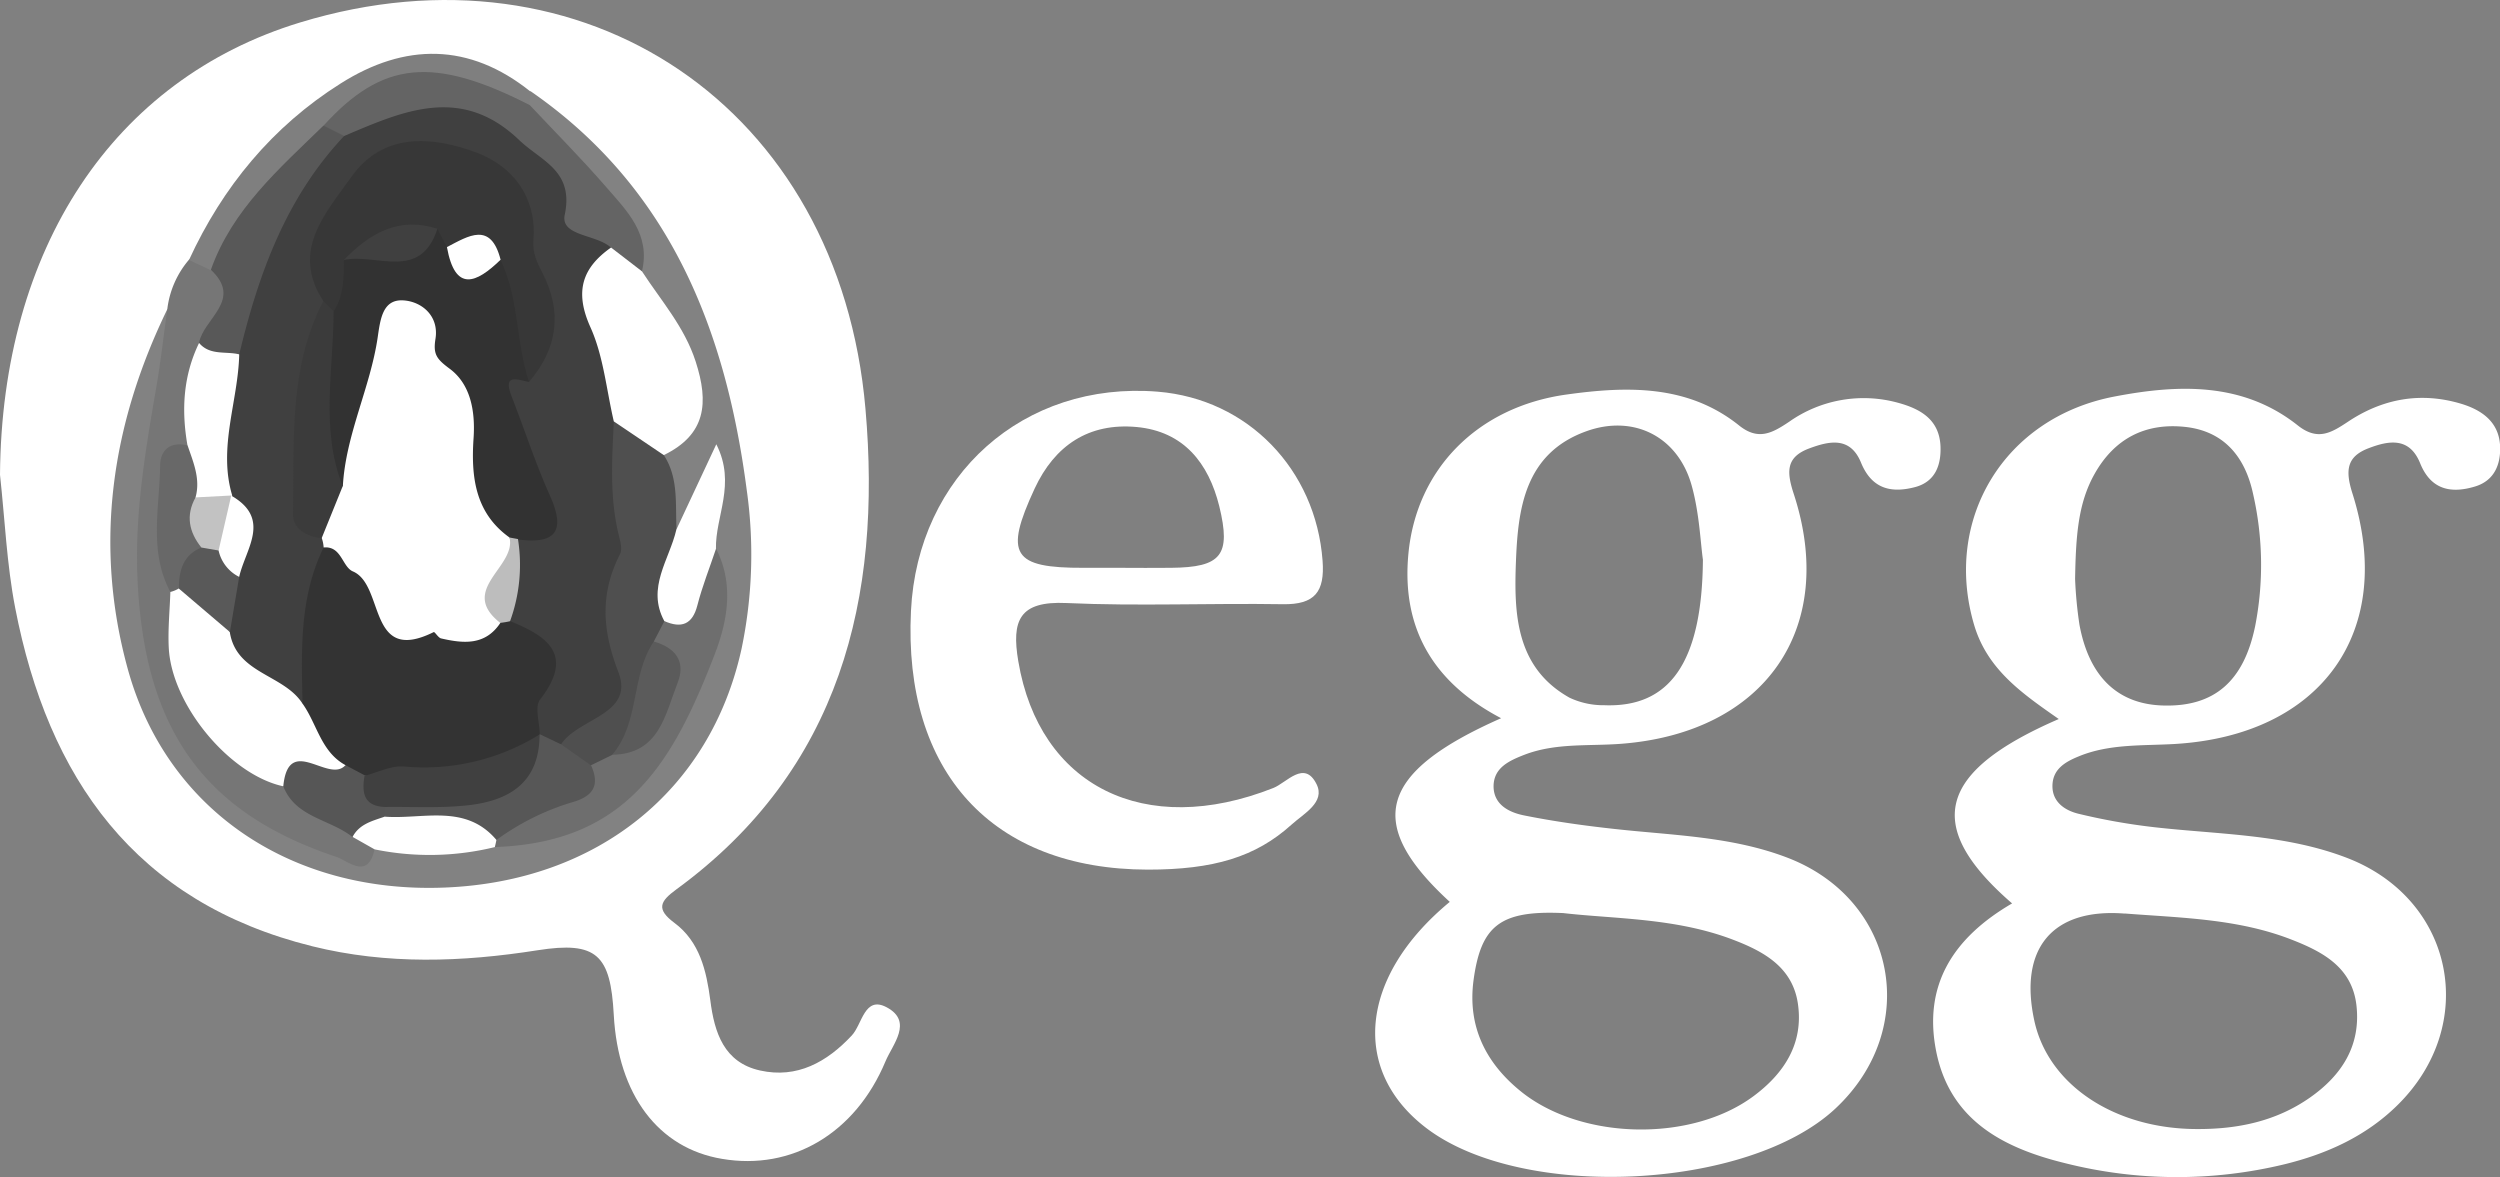 <?xml version="1.0" encoding="UTF-8"?> <svg xmlns="http://www.w3.org/2000/svg" id="Слой_1" data-name="Слой 1" viewBox="0 0 486.87 229.26"><rect x="0" y="0" width="486.87" height="229.26" fill="#808080" stroke="none"/> <defs> <style>.cls-1{fill:#fff;}.cls-2{fill:#828282;}.cls-3{fill:#767676;}.cls-4{fill:#7f7f7f;}.cls-5{fill:#4f4f4f;}.cls-6{fill:#646464;}.cls-7{fill:#6e6e6e;}.cls-8{fill:#585858;}.cls-9{fill:#686868;}.cls-10{fill:#565656;}.cls-11{fill:#404040;}.cls-12{fill:#575757;}.cls-13{fill:#5b5b5b;}.cls-14{fill:#333;}.cls-15{fill:#595959;}.cls-16{fill:#c2c2c2;}.cls-17{fill:#323232;}.cls-18{fill:#373737;}.cls-19{fill:#3b3b3b;}.cls-20{fill:#bdbdbd;}</style> </defs> <title>Qegg</title> <path class="cls-1" d="M6.57,227.84c.33-44,22-77,58.46-88.1,55.31-16.85,105,16.48,110.09,75.28,3.21,36.7-4.83,70.17-36.81,93.54-3.22,2.35-4,3.85-.41,6.53,4.95,3.68,6.24,9.33,7,15.07.8,6.35,2.68,12.14,9.71,13.69,7.19,1.6,13-1.64,17.84-6.82,2.05-2.17,2.46-7.83,6.82-5.48,5.19,2.79,1.11,7.24-.25,10.51-5.88,14.08-18.28,21.3-31.81,19C134.76,359,126.94,348.57,126.1,333c-.63-11.64-3.26-14.39-14.83-12.57-14.75,2.32-29.32,2.83-43.86-.77-34.54-8.56-51.48-32.78-57.89-65.95C7.88,245.24,7.52,236.48,6.57,227.84Z" transform="translate(-6.57 -135.37)"></path> <path class="cls-2" d="M109.91,153.14c27.14,18.76,38,46.45,42.08,77.62a89.65,89.65,0,0,1-1,30.94c-6.06,27.65-28.14,45.33-57.79,46.52-29.95,1.21-54.2-15.13-61.75-42.58-6.66-24.2-3.2-47.62,7.71-70.06,3.56,1.6,3.72,4.71,2.76,7.66-3.25,10-3.9,20.48-4.74,30.79-1.54,18.86-2.23,38.18,13.53,52.3,7.95,7.12,17,13.94,29.18,11.27a63.81,63.81,0,0,0,22.84-.86c25.68.23,47.78-29.86,39.27-53.43-.57-1.25.19-2.54.38-3.66s.22-2.59,1.1-3.62c-.95.81-1.3,2.13-2.53,2.73a5,5,0,0,1-3.81.27c-4.74-4-4.29-9.65-4.61-15,7.38-10.62,5.47-20.3-3-29.34a13.48,13.48,0,0,1-2.68-5.26c1.42-8.65-3.53-14.32-8.79-20.22-3.78-4.25-10.42-6.68-10.1-14A4.29,4.29,0,0,1,109.91,153.14Z" transform="translate(-6.57 -135.37)"></path> <path class="cls-3" d="M79.52,300.79c-1.34,6-5.14,2.23-7.46,1.45-25.87-8.62-37.38-24.92-38.71-54.05-.59-12.79,1.57-25.26,3.72-37.77.84-4.92,1.39-9.89,2.08-14.83a18.13,18.13,0,0,1,4.23-9.65,7.69,7.69,0,0,1,6.06-.21c9.76,5.68,1.07,11.64.29,17.49-2.22,6.46-1.84,13.42-3.75,19.94-8.51,7.83-5.51,17.29-3.79,26.57,1.25,15.54,7.5,28.12,21.46,36.12A106.76,106.76,0,0,1,77,296,5.82,5.82,0,0,1,79.52,300.79Z" transform="translate(-6.57 -135.37)"></path> <path class="cls-4" d="M47.64,188l-4.26-2c6.56-14.26,16.26-26,29.51-34.36,12.51-7.93,25.06-8,37,1.57l-.21,2.69c-2.47,1.88-4.82,1.24-7.33-.1-11.6-6.19-21.38-2.94-30,6-6.53,8-16.05,13.65-19.44,24.29C52.28,188,49.48,187.43,47.64,188Z" transform="translate(-6.57 -135.37)"></path> <path class="cls-1" d="M485.87,214c-7.88-2.36-15.29-1-22.05,3.51-3.25,2.15-5.88,3.78-9.76.71-10.69-8.48-23.26-8-35.57-5.65-21.66,4.07-33.53,24-27.46,44.51,2.59,8.74,9.46,13.41,16.48,18.32-23.57,10.21-26.52,20.8-9.09,35.91-11.58,6.75-17.33,16-14.78,28.81,2.67,13.41,13.05,18.81,25,21.75a89,89,0,0,0,42.79.25c8.2-2,15.84-5.42,22-11.48,16-15.7,11.11-40.11-9.72-48.17-12.08-4.67-24.95-4.57-37.57-6a120.94,120.94,0,0,1-14.78-2.62c-2.6-.63-5.12-2.25-5.08-5.45s2.41-4.61,5-5.68c6-2.52,12.45-2.09,18.8-2.46,28.62-1.69,43.11-21.95,34.63-48.77-1.4-4.41-1.2-7.16,3.09-8.81,3.95-1.52,8-2.26,10.09,2.91s6,5.94,10.67,4.53c3.78-1.13,5.05-4.32,4.9-7.88C493.24,217.6,490,215.25,485.87,214Zm-65.53,99.27c11,.86,22.13,1,32.61,5.13,6.12,2.39,11.77,5.46,12.55,12.91.82,7.8-2.95,13.54-9.11,17.84-6.56,4.58-14,6.13-21.91,6.1-16.09,0-29-8.59-31.72-21.06C399.69,320.13,406.23,312.18,420.34,313.29Zm25.4-55.89C443.53,268.05,437.8,273,428,272.77c-8.88-.18-14.57-5.49-16.46-15.74a80.91,80.91,0,0,1-.85-8.92c.15-8.43.58-14.76,3.82-20.49,3.85-6.82,9.82-9.92,17.53-9.12s11.77,5.92,13.3,13A62.14,62.14,0,0,1,445.74,257.4Z" transform="translate(-6.57 -135.37)"></path> <path class="cls-1" d="M376.1,213.78A25.18,25.18,0,0,0,355,217.51c-3.28,2.19-6,3.74-9.77.7-10-8-21.88-7.64-33.62-6-17.38,2.43-29.18,14.59-30.75,30.94-1.41,14.64,4.89,25.18,18.05,32.09-23.85,10.54-26.69,20.46-10,35.77-17.65,14.58-19.32,32.91-4.46,44.13,18.72,14.13,62.57,12,79.56-3.88,16.68-15.59,11.95-40.62-9.25-48.82-10.8-4.17-22.26-4.37-33.56-5.61-6-.65-11.94-1.48-17.82-2.66-2.95-.59-6-2.12-5.94-5.81.1-3.51,3.05-4.85,6-6,6.11-2.35,12.54-1.65,18.86-2.14,28-2.15,42.17-22.51,33.59-48.69-1.41-4.31-1.49-7.11,2.94-8.8,4-1.5,8.07-2.39,10.17,2.74s5.88,6,10.6,4.74c3.9-1.07,5-4.31,4.88-7.85C384.29,217.12,380.65,215,376.1,213.78ZM311,313.19c10,1.15,21.78.92,32.9,5.12,6.13,2.32,11.81,5.4,12.82,12.62,1.09,7.7-2.71,13.51-8.69,17.94-12.09,8.95-33.31,8.55-45.1-.81-7-5.58-10.62-12.79-9.38-21.87C295,315.62,298.75,312.63,311,313.19Zm8-40.48a15.5,15.5,0,0,1-6.76-1.46c-10.51-5.88-10.82-16.4-10.45-26.36.39-10.37,1.66-21.21,13.73-25.54,9.17-3.3,17.78,1,20.47,10.47,1.53,5.4,1.74,11.18,2.22,14.55C338.05,264.49,331.68,273.2,319,272.71Z" transform="translate(-6.57 -135.37)"></path> <path class="cls-1" d="M254.55,288.83c-25.06,9.9-45.57-.34-49.67-24.69-1.34-7.94.18-11.76,9.38-11.33,14,.64,28.1,0,42.15.23,6.24.1,8.18-2.43,7.73-8.47-1.32-17.75-14.52-31.48-32.09-32.92-26.08-2.12-46.78,16.26-48.07,42.7-1.54,31.37,15.82,50.33,46.13,50.38,12.77,0,21-2.44,28-8.78,2.35-2.13,6.63-4.34,4.85-7.88C260.58,283.31,257.18,287.78,254.55,288.83Zm-46.49-58.3c3.92-8.44,10.57-12.86,19.87-12,9.14.85,14,7,16.09,15.42,2.34,9.58.39,11.91-9.4,12-3.33.05-6.65,0-10,0h-7C203.75,246,202.1,243.38,208.06,230.53Z" transform="translate(-6.57 -135.37)"></path> <path class="cls-1" d="M131.59,188.21c3.71,5.71,8.26,10.77,10.46,17.57,2.61,8.06,2,14.23-6.21,18.22-6.11,2.75-9.09-3-13.47-4.95-4.74-8.75-3.83-18.65-5.45-28-.9-5.28,3.28-8,8-9.37Q131.3,181.8,131.59,188.21Z" transform="translate(-6.57 -135.37)"></path> <path class="cls-5" d="M126.13,217.45l9.71,6.55c2.93,4.47,2.22,9.57,2.49,14.5,6,5.76-1.32,11.77.4,17.61a34.5,34.5,0,0,1-1.69,5.46c-2.64,8.16-3.79,16.94-9.86,23.69a18.19,18.19,0,0,1-6,1.88,7.53,7.53,0,0,1-7.37-5.37c-.46-2.74,0-6,1.56-7.61,5.21-5.19,2.32-11.3,3.37-16.64,2.45-12.46,1.07-25,3.61-37.26C122.67,218.57,124.36,217.71,126.13,217.45Z" transform="translate(-6.57 -135.37)"></path> <path class="cls-6" d="M131.59,188.21l-6-4.62c-10.61,1.29-11.77.44-13.45-9.9-1.34-8.16-18-17.23-25.55-13.31-4.3,2.25-8.72,2.83-13.22,3.73-2.23-.57-3.07-2.37-3.78-4.28,11.46-12.61,21.33-13.59,40.14-4,5,5.31,10.14,10.48,14.92,16C128.67,176.45,133.32,181,131.59,188.21Z" transform="translate(-6.57 -135.37)"></path> <path class="cls-7" d="M133.9,260.3l2.08-4c3-1.55,2.69-4.73,3.47-7.33,1-3.45,1.88-6.94,6.59-6.71,3.5,6.83,2.22,14-.23,20.4-8.24,21.44-17.31,36.81-42.88,37.67a4.35,4.35,0,0,1-.49-2.74c4.51-7.18,12.84-8.79,19.25-13.2l4.1-2C134.25,277.13,136.53,269.62,133.9,260.3Z" transform="translate(-6.57 -135.37)"></path> <path class="cls-1" d="M146,242.27c-1.22,3.66-2.66,7.26-3.62,11s-3.12,4.52-6.44,3.05c-3.51-6.5,1-11.95,2.35-17.81l7.78-16.62C150,229.62,145.85,235.91,146,242.27Z" transform="translate(-6.57 -135.37)"></path> <path class="cls-1" d="M103.25,298.91c-.09.48-.2,1-.32,1.43a53.3,53.3,0,0,1-23.41.44l-4.31-2.44c-.36-4.85,2.67-6.3,6.73-6.71a132.72,132.72,0,0,1,13.82,0C100.22,292,103.31,293.86,103.25,298.91Z" transform="translate(-6.57 -135.37)"></path> <path class="cls-1" d="M61.74,288.5c-10.38-2.23-21.71-15.78-22.3-26.92-.19-3.63.19-7.29.31-10.93a4.34,4.34,0,0,1,2.15-2c5.91-1.13,7.89,5.34,12.62,6.5,4.66,5.09,7.89,11.61,14.58,14.72,2.38,4.75,7.08,8.44,6.72,14.47C73.15,292.63,66.11,286,61.74,288.5Z" transform="translate(-6.57 -135.37)"></path> <path class="cls-8" d="M69.56,159.83l4,2c2.13,2.7.77,4.52-1.09,6.85C66.4,176.4,61.72,184.64,61.26,195c-.22,5.06-1.64,10.8-8.5,11.84-3.62.24-7.12.29-7.42-4.71.84-4.72,8.61-8.33,2.3-14.22C51.8,176.13,61,168.19,69.56,159.83Z" transform="translate(-6.57 -135.37)"></path> <path class="cls-1" d="M45.34,202.16c2.11,2.49,5.18,1.57,7.82,2.22.63.22,1.43.37,1.76.86,4.16,6.3,1.93,23.57-3.71,29.09a7.17,7.17,0,0,1-7-.64c-3.19-3.58-4.74-7.33-1.13-11.58C41.88,215.24,42.24,208.55,45.34,202.16Z" transform="translate(-6.57 -135.37)"></path> <path class="cls-9" d="M43.1,222.11c1.11,3.28,2.55,6.51,1.55,10.12,2.06,3.21,3.78,6.52,3.11,10.54-1.58,2.87-2.92,5.95-6.35,7.19a5.89,5.89,0,0,1-1.66.69c-4.22-7.86-2.12-16.27-2-24.48C37.76,223,39.69,221.31,43.1,222.11Z" transform="translate(-6.57 -135.37)"></path> <path class="cls-10" d="M61.74,288.5c1-10.28,8.75-.55,12.05-4.05,1.86-1.21,3.58-.73,5.25.41,1.45,2.29,3.78,4.12,3.82,7.17a4.83,4.83,0,0,1-1.29,2.35c-2.41.86-5,1.41-6.35,4C70.85,294.88,64.14,294.63,61.74,288.5Z" transform="translate(-6.57 -135.37)"></path> <path class="cls-11" d="M51.79,231.85c-2.79-9.32,1.15-18.3,1.37-27.47,3.75-15.65,9.11-30.53,20.44-42.53,11.47-4.87,22.81-10,34.08.8,4.31,4.12,10.69,5.93,8.87,14.56-.88,4.18,6.18,3.77,9,6.38-5.68,4-7.09,8.63-4,15.5,2.55,5.65,3.12,12.21,4.56,18.36-.35,7.32-.83,14.64.9,21.87.3,1.28.83,2.92.32,3.92-3.89,7.68-3.54,14.69-.34,23s-7.78,8.93-11.14,14.07c-1.91.45-3.78.66-5.45-.72-2.65-3.35-5.15-6.75-3.65-11.45,1.59-5-2.92-8.35-3.57-12.77,1.37-4.86,1.33-9.89,1.79-14.84,6.09-9.18-1.19-17.18-2.77-25.51-1.06-5.58-.57-8.91,4.25-11.55,1.72-1,3.59-1.7,4.08-4,1.12-5.18-6.75-25-11.33-27.63-6.1-3.47-12.41-4.64-18.71-.19-8.52,6-11.06,12.87-8.4,22.82-4.38,15.25-8.45,30.49.11,45.72a23.89,23.89,0,0,1,.27,3.26c.31,7.74-2.29,15.12-2.71,22.77-.15,2.79-1.4,5.13-4.29,6.16-3.66-5.72-12.9-5.77-14.15-13.94-1.6-3.2-3.73-6.26-3-10.15,3.37-4.52,3.64-9.71,3.18-15.05Z" transform="translate(-6.57 -135.37)"></path> <path class="cls-12" d="M111.68,278.35l4.19,2,5.82,4.09c1.73,3.89.41,6-3.66,7.16a48.7,48.7,0,0,0-14.78,7.35c-6-7.11-14.24-4-21.68-4.53,0-.61,0-1.23,0-1.85.89-4.13,4.83-4.6,7.35-4.09,9.69,2,15.83-2.91,21.36-9.62Z" transform="translate(-6.57 -135.37)"></path> <path class="cls-13" d="M133.9,260.3c4.14,1.2,6.31,3.82,4.63,8.06-2.44,6.21-3.55,13.86-12.74,14C131.23,276,129.37,267,133.9,260.3Z" transform="translate(-6.57 -135.37)"></path> <path class="cls-14" d="M65.49,272.4c-.23-10.34-.63-20.7,4.09-30.38,5.76-4.22,8.38.84,11.41,4,6.18,6.52,13,11.06,22.58,8.89a4.43,4.43,0,0,1,2.33,1.42c7.46,3,12.54,6.65,5.84,15.29-1.08,1.4-.09,4.41-.06,6.68l0,.06c-8.9,13.11-21.28,11.46-34.09,8l-3.77-2C69.08,281.77,68.32,276.37,65.49,272.4Z" transform="translate(-6.57 -135.37)"></path> <path class="cls-15" d="M53.15,247.72q-.9,5.37-1.81,10.74L41.41,250c0-3.46.77-6.5,4.38-8a3.62,3.62,0,0,1,4.07-.61C52.29,242.8,51.64,245.82,53.15,247.72Z" transform="translate(-6.57 -135.37)"></path> <path class="cls-16" d="M49.14,242.58,45.79,242c-2.41-3-3.09-6.24-1.14-9.76l7.14-.38-.19,0C53.31,236,54.91,240.15,49.14,242.58Z" transform="translate(-6.57 -135.37)"></path> <path class="cls-11" d="M77.56,286.46c2.55-.65,5.15-2,7.63-1.82a42.62,42.62,0,0,0,26.46-6.23c0,9.54-6.13,13-14.28,13.82-5.21.55-10.52.23-15.79.3C77.4,292.38,77,289.76,77.56,286.46Z" transform="translate(-6.57 -135.37)"></path> <path class="cls-1" d="M104,256.7c-2.94,4.42-7.19,4-11.53,3-.56-.12-1.23-1.34-1.44-1.23-12.93,6.42-9.48-9.16-15.74-11.82-2.1-.9-2.2-5-5.69-4.66a7,7,0,0,0-.36-1.81c-3.58-3.54-1.23-7.92-1.71-11.91,1.66-11.61,8.7-21.58,10.06-33.39.37-3.27,4.09-5.27,7.77-5,4.57.31,8.44,2.26,10.2,6.79,3.42,8.81,8,17.33,8.29,27.07.19,5.38,4,9.88,3.42,15.39C106.82,245.1,104.51,250.73,104,256.7Z" transform="translate(-6.57 -135.37)"></path> <path class="cls-17" d="M105.8,240.05c-6.8-4.85-7.5-12-7-19.4.35-5.3-.61-10.48-4.67-13.48-2.56-1.9-3.23-2.82-2.75-5.82.7-4.41-2.61-7.24-6.24-7.48-4-.26-4.49,3.56-5,7.1-1.43,9.87-6.24,19-6.8,29.09-4.46.21-5.14-2.54-5.22-6.21-.21-9.18-1.35-18.4,2-27.31,2.46-3.4-.9-7.25.8-10.71C72.6,183,76.09,181,78.28,182c5.81,2.51,9.14-1.42,13.26-3.57a5.71,5.71,0,0,1,5,2.33c1.87,4.16,6.31,2.38,9.29,4,6.92,7.47,5,16.27,3.79,25-2.27-.43-5.19-1.75-3.41,2.82,2.52,6.43,4.63,13,7.47,19.33,3.14,7,1,9.47-6.21,8.52l-1.1,1.33Z" transform="translate(-6.57 -135.37)"></path> <path class="cls-18" d="M93.61,183.49l-1.86-3.55c-5.3,4.32-12.91,1.75-18.21,6.07,0,3.46,0,6.93-2,10-1.29-.06-1.48-1.22-2-2-6.42-9.85.47-17.12,5.41-24.13,6.22-8.82,15.79-8,24.41-4.8,7.1,2.68,11.74,8.66,11.1,17-.2,2.59.66,4.33,1.74,6.43,3.92,7.58,3,14.73-2.61,21.23-2.58-7.74-1.9-16.24-5.53-23.73C100.72,184.51,96.39,187.26,93.61,183.49Z" transform="translate(-6.57 -135.37)"></path> <path class="cls-19" d="M69.54,194l2,2c0,11.38-2.64,22.9,1.77,34.06l-4.11,10.15c-2.88-.4-5.62-1.75-5.57-4.75C63.9,221.41,62.72,207.11,69.54,194Z" transform="translate(-6.57 -135.37)"></path> <path class="cls-20" d="M105.8,240.05l1.64.3a32,32,0,0,1-1.54,16,15.38,15.38,0,0,1-1.92.32C95.75,250.18,107.15,245.81,105.8,240.05Z" transform="translate(-6.57 -135.37)"></path> <path class="cls-1" d="M49.14,242.58l2.46-10.69c7.92,4.55,2.77,10.38,1.55,15.83A7.55,7.55,0,0,1,49.14,242.58Z" transform="translate(-6.57 -135.37)"></path> <path class="cls-11" d="M73.54,186c5-5.16,10.65-8.53,18.21-6.07C88.44,190.22,79.82,184.63,73.54,186Z" transform="translate(-6.57 -135.37)"></path> <path class="cls-1" d="M93.61,183.49c4.18-2.17,8.54-5.05,10.45,2.46C99.29,190.58,95.2,192.33,93.61,183.49Z" transform="translate(-6.57 -135.37)"></path> </svg> 